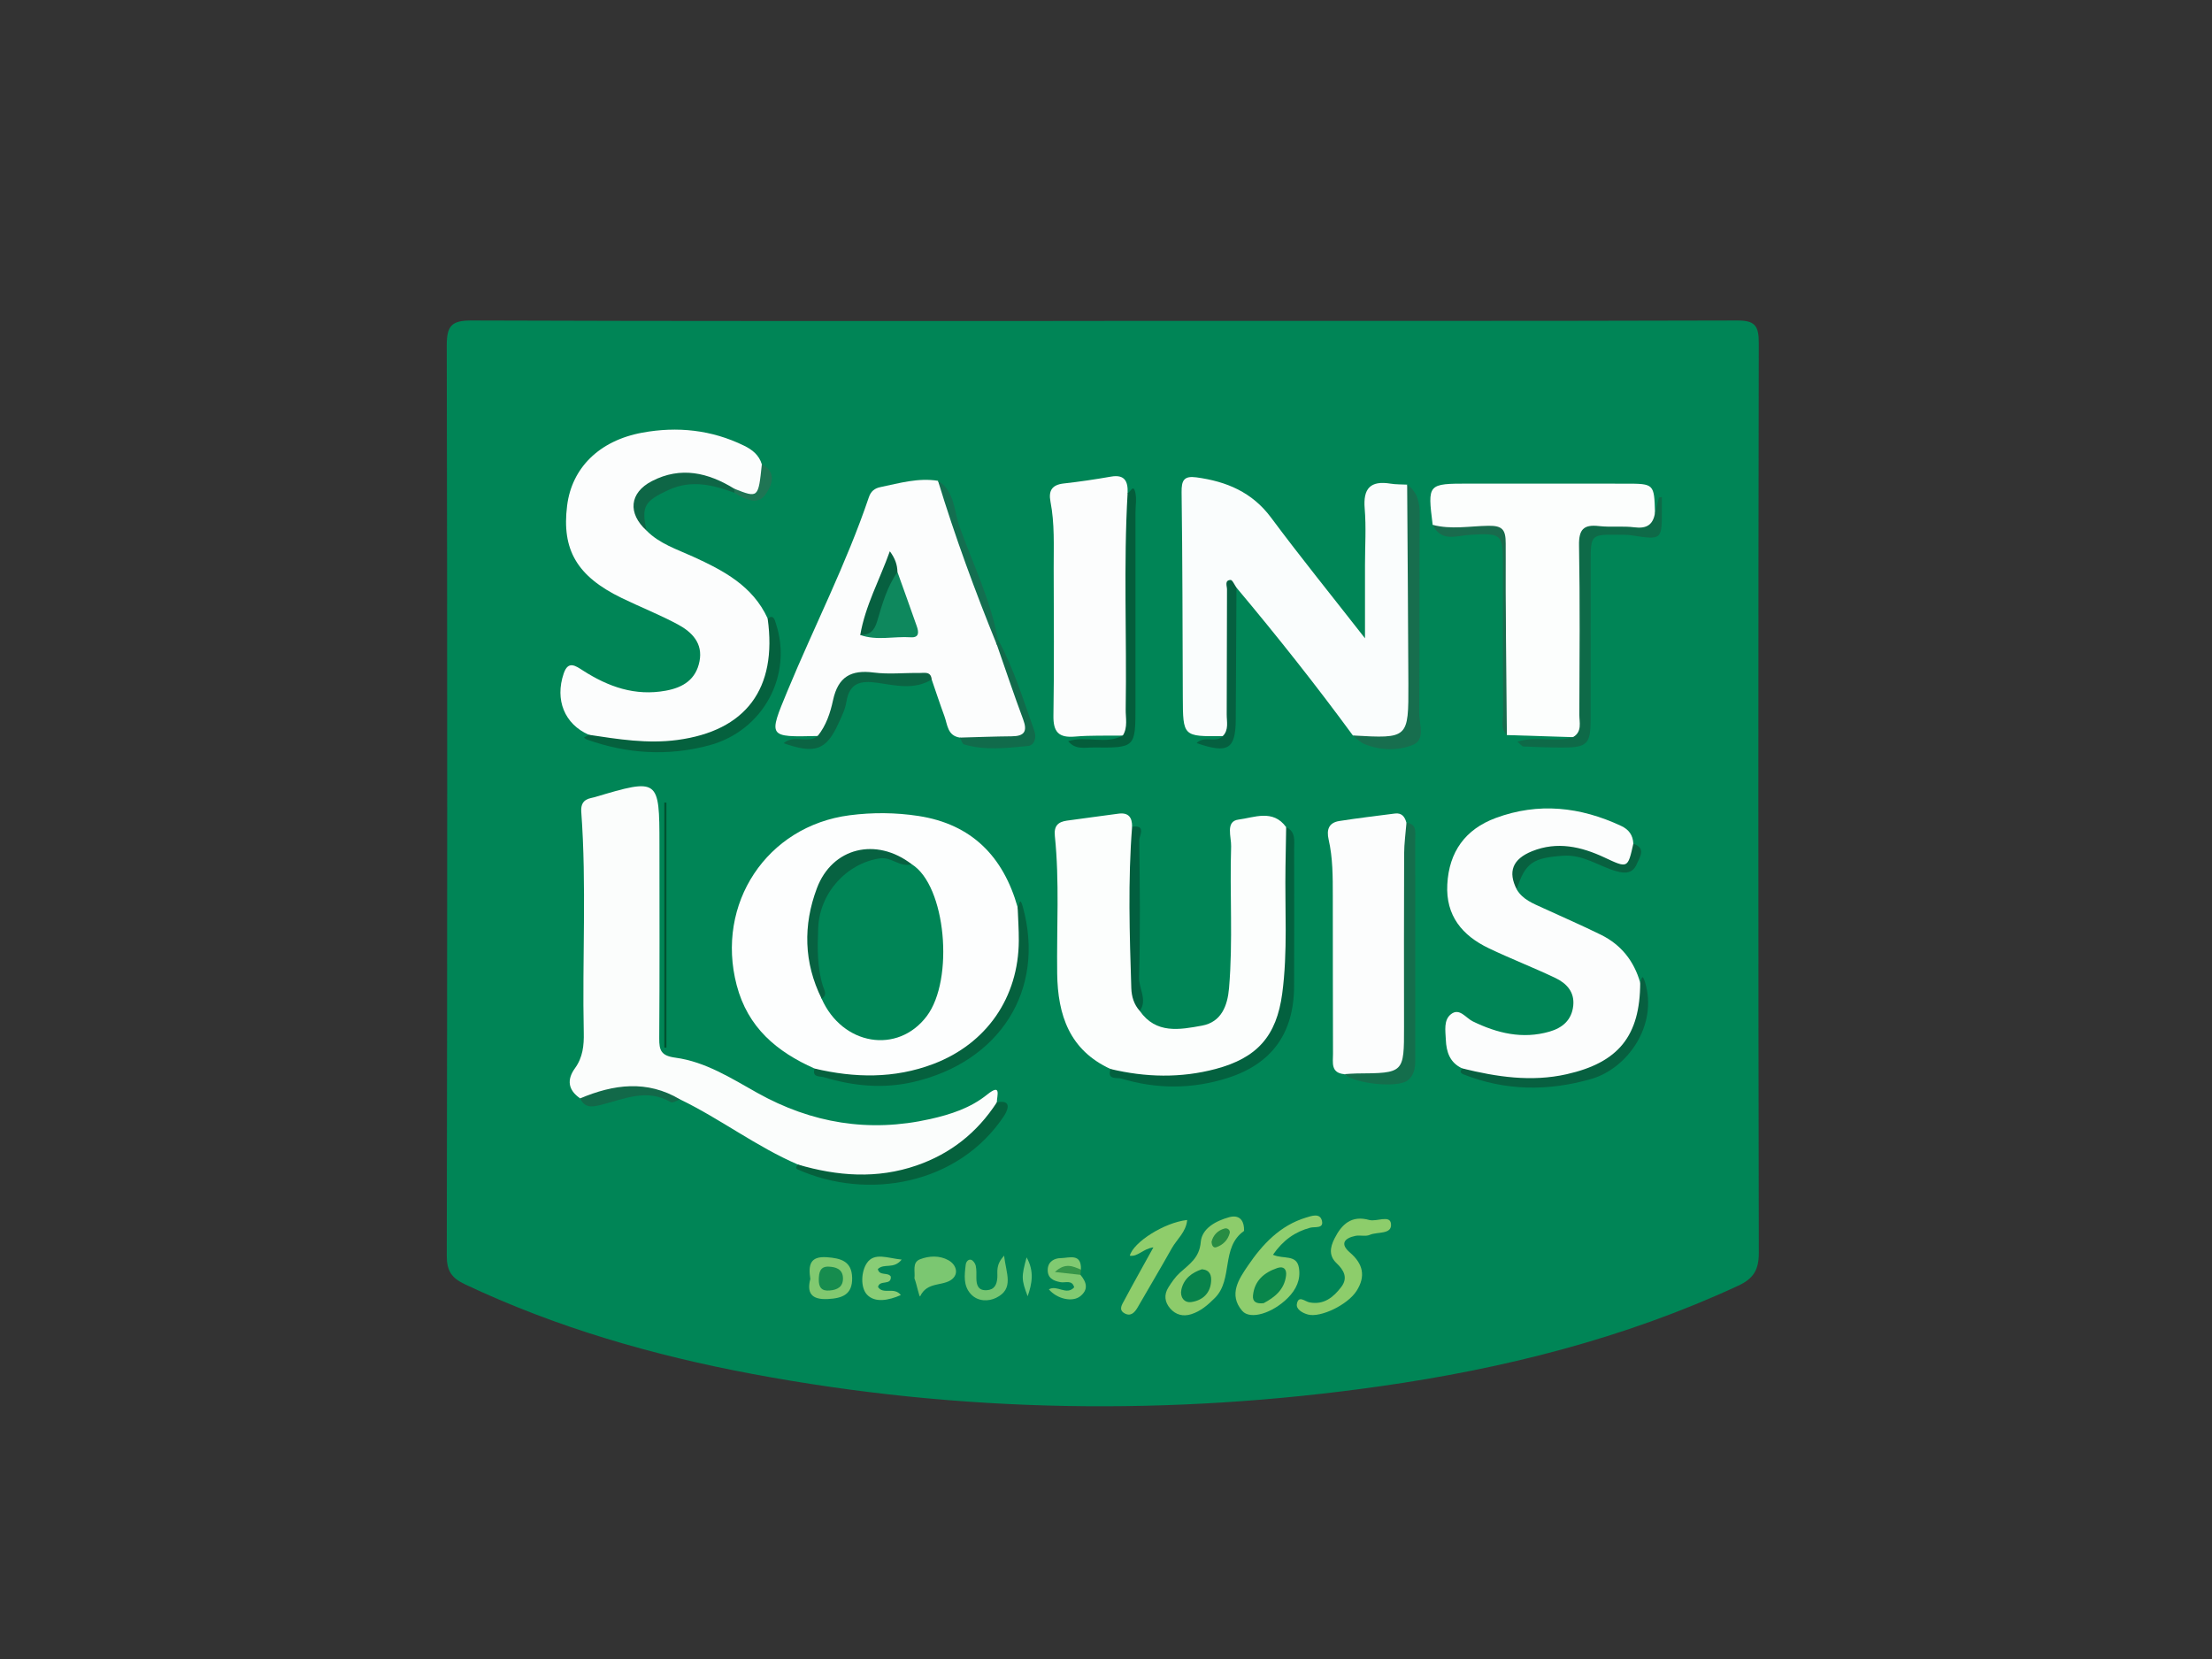 <?xml version="1.0" encoding="utf-8"?>
<!-- Generator: Adobe Illustrator 16.0.0, SVG Export Plug-In . SVG Version: 6.00 Build 0)  -->
<!DOCTYPE svg PUBLIC "-//W3C//DTD SVG 1.1//EN" "http://www.w3.org/Graphics/SVG/1.1/DTD/svg11.dtd">
<svg version="1.1" id="Calque_1" xmlns="http://www.w3.org/2000/svg" xmlns:xlink="http://www.w3.org/1999/xlink" x="0px" y="0px"
	 width="200px" height="150px" viewBox="0 0 200 150" enable-background="new 0 0 200 150" xml:space="preserve">
<rect x="0" y="0" width="200" height="150" fill="#333333" stroke="none"/>
<g id="VfmVlc_1_">
	<g>
		<path fill-rule="evenodd" clip-rule="evenodd" fill="#008556" d="M99.857,29.012c19.064,0,38.13,0.02,57.194-0.035
			c1.59-0.005,1.973,0.446,1.97,2.002c-0.049,27.433-0.052,54.867,0.004,82.3c0.003,1.567-0.507,2.343-1.873,2.975
			c-10.312,4.776-21.203,7.501-32.394,9.092c-18.955,2.694-37.873,2.412-56.707-1.114c-8.99-1.682-17.734-4.192-26.036-8.122
			c-1.177-0.558-1.622-1.202-1.62-2.555c0.048-27.433,0.057-54.867-0.002-82.3c-0.004-1.809,0.439-2.286,2.269-2.278
			c19.064,0.071,38.129,0.044,57.195,0.044C99.857,29.017,99.857,29.015,99.857,29.012z"/>
		<path fill-rule="evenodd" clip-rule="evenodd" fill="#FDFEFE" d="M73.65,96.614c-3.415-1.519-6.038-3.699-7.044-7.546
			c-1.919-7.337,2.704-14.386,10.217-15.356c2.068-0.267,4.152-0.252,6.212,0.063c4.825,0.741,7.68,3.667,8.979,8.262
			c1.321,4.275,0.282,8.074-2.575,11.343C85.852,97.481,78.73,98.859,73.65,96.614z"/>
		<path fill-rule="evenodd" clip-rule="evenodd" fill="#FBFDFC" d="M52.457,99.311c-1.093-0.746-1.225-1.683-0.472-2.723
			c0.71-0.978,0.823-2.064,0.797-3.219c-0.146-6.653,0.265-13.312-0.226-19.962c-0.049-0.669,0.174-1.094,0.846-1.243
			c0.123-0.027,0.246-0.052,0.366-0.088c5.801-1.729,5.856-1.689,5.857,4.266c0.001,5.844,0.025,11.686-0.019,17.529
			c-0.008,1.111,0.166,1.586,1.464,1.761c2.716,0.365,5.043,1.86,7.396,3.177c4.923,2.755,10.119,3.614,15.641,2.371
			c1.852-0.416,3.636-0.994,5.144-2.208c1.322-1.063,0.885,0.087,0.88,0.695c-0.214,1.969-1.728,3.026-3.105,4.015
			c-4.618,3.316-9.613,3.881-14.877,1.613c-3.747-1.609-6.996-4.121-10.656-5.889c-2.732-0.976-5.45-1.009-8.163,0.09
			C53.042,99.613,52.715,99.527,52.457,99.311z"/>
		<path fill-rule="evenodd" clip-rule="evenodd" fill="#FAFDFD" d="M110.561,66.556c-3.602,0.042-3.601,0.042-3.616-3.545
			c-0.026-6.167-0.025-12.334-0.11-18.5c-0.015-1.083,0.216-1.503,1.343-1.35c2.717,0.37,5.031,1.331,6.75,3.644
			c2.622,3.527,5.393,6.945,8.489,10.907c0-2.581-0.001-4.604,0-6.627c0-1.7,0.115-3.408-0.027-5.095
			c-0.156-1.844,0.527-2.552,2.335-2.261c0.494,0.08,1.003,0.063,1.506,0.09c0.434,0.993,0.558,2.027,0.553,3.11
			c-0.023,5.512-0.008,11.024-0.012,16.536c-0.002,3.422-1.024,4.21-4.375,3.367c-0.362-0.091-0.734-0.164-1.074-0.334
			c-3.354-4.575-6.88-9.015-10.524-13.362c-0.755,0.48-0.428,1.243-0.435,1.877c-0.036,3.245,0.007,6.491-0.036,9.736
			C111.318,65.409,111.677,66.324,110.561,66.556z"/>
		<path fill-rule="evenodd" clip-rule="evenodd" fill="#FCFDFD" d="M53.235,66.436c-2.184-0.961-3.083-3.148-2.267-5.544
			c0.405-1.188,1.069-0.696,1.743-0.264c2.287,1.466,4.706,2.333,7.494,1.82c1.58-0.291,2.717-1.02,3.04-2.649
			c0.325-1.635-0.68-2.65-1.938-3.33c-1.653-0.892-3.415-1.582-5.107-2.405c-4.029-1.96-5.426-4.354-4.923-8.353
			c0.426-3.387,2.881-5.874,6.805-6.593c3.153-0.578,6.256-0.258,9.192,1.178c0.764,0.374,1.357,0.854,1.609,1.688
			c0.725,0.884,0.301,1.836-0.185,2.493c-0.488,0.66-1.365,0.276-2.048-0.065c-1.293-0.397-2.489-1.066-3.901-1.161
			c-1.169-0.078-2.231,0.115-3.255,0.616c-1.827,0.893-2.162,2.263-1.032,4.112c1.172,1.19,2.736,1.682,4.201,2.351
			c2.752,1.255,5.396,2.639,6.745,5.587c2.009,2.996-0.248,8.678-3.942,10.255C61.423,67.898,57.346,67.914,53.235,66.436z"/>
		<path fill-rule="evenodd" clip-rule="evenodd" fill="#FCFEFD" d="M103.057,91.408c1.476,2.104,3.612,1.693,5.619,1.326
			c1.755-0.32,2.312-1.793,2.449-3.393c0.364-4.267,0.051-8.545,0.188-12.813c0.028-0.854-0.541-2.272,0.67-2.425
			c1.398-0.176,3.118-0.971,4.307,0.686c0.084,0.168,0.216,0.333,0.22,0.515c0.109,5.188,0.508,10.391-0.274,15.55
			c-0.646,4.26-3.675,6.067-7.6,6.58c-2.771,0.362-5.594,0.638-8.225-0.778c-3.712-1.705-4.774-4.873-4.825-8.639
			c-0.055-4.144,0.218-8.296-0.211-12.431c-0.096-0.917,0.295-1.275,1.088-1.387c1.554-0.218,3.109-0.417,4.662-0.63
			c0.919-0.126,1.248,0.349,1.235,1.186c0.417,0.625,0.292,1.334,0.294,2.016c0.014,3.328,0.022,6.658-0.001,9.987
			C102.642,88.324,102.655,89.881,103.057,91.408z"/>
		<path fill-rule="evenodd" clip-rule="evenodd" fill="#FCFDFD" d="M86.79,66.69c-1.134-0.168-1.118-1.177-1.403-1.947
			c-0.403-1.093-0.767-2.202-1.147-3.303c-1.87-0.223-3.756-0.044-5.632-0.242c-1.338-0.142-2.125,0.455-2.64,1.82
			c-0.47,1.243-0.326,2.962-2.034,3.527c-4.508,0.106-4.472,0.121-2.738-4.064c2.423-5.851,5.328-11.5,7.36-17.514
			c0.187-0.553,0.521-0.817,1.055-0.927c1.716-0.353,3.414-0.86,5.201-0.567c1.715,3.68,2.792,7.6,4.273,11.368
			c0.455,1.158,0.805,2.36,1.302,3.507c0.657,2.168,1.603,4.23,2.324,6.373c0.506,1.501,0.251,2.066-1.251,2.194
			C89.908,67.044,88.322,67.232,86.79,66.69z"/>
		<path fill-rule="evenodd" clip-rule="evenodd" fill="#FCFDFD" d="M137.138,80.421c0.539,0.917,1.479,1.267,2.375,1.679
			c1.749,0.805,3.518,1.57,5.244,2.422c1.818,0.896,2.986,2.373,3.544,4.326c0.857,3.023-0.561,6.302-3.61,7.709
			c-4.106,1.894-8.309,1.836-12.474,0.046c-1.126-0.505-1.446-1.491-1.492-2.601c-0.033-0.809-0.216-1.781,0.477-2.312
			c0.766-0.588,1.331,0.352,1.958,0.657c2.215,1.078,4.49,1.629,6.931,0.93c1.176-0.338,2.014-1.039,2.154-2.338
			c0.137-1.262-0.618-2.039-1.621-2.518c-1.982-0.945-4.038-1.737-6.019-2.686c-2.395-1.146-3.896-2.942-3.747-5.768
			c0.155-2.949,1.629-4.988,4.377-6.007c3.867-1.433,7.652-1.011,11.343,0.717c0.704,0.329,1.066,0.842,1.102,1.605
			c0.262,1.972-0.524,2.692-2.215,1.833c-1.728-0.879-3.479-1.271-5.382-1.063C137.732,77.312,137.004,78.154,137.138,80.421z"/>
		<path fill-rule="evenodd" clip-rule="evenodd" fill="#FCFEFD" d="M142.232,66.65c-1.996-0.063-3.992-0.125-5.988-0.188
			c-0.347-3.699-0.075-7.406-0.15-11.109c-0.033-1.572-0.005-3.146-0.006-4.718c-0.002-2.683-0.003-2.648-2.773-2.691
			c-1.269-0.02-2.633,0.526-3.779-0.491c-0.465-3.722-0.465-3.725,3.291-3.726c4.713-0.001,9.426,0.001,14.138,0.004
			c2.599,0.002,2.599,0.003,2.674,2.651c0.381,1.225-0.315,1.65-1.343,1.627c-1.063-0.024-2.127-0.014-3.189-0.053
			c-1.334-0.049-1.89,0.494-1.873,1.893c0.055,4.819,0.038,9.64,0.007,14.459C143.233,65.199,143.457,66.256,142.232,66.65z"/>
		<path fill-rule="evenodd" clip-rule="evenodd" fill="#FCFDFD" d="M101.519,66.508c-1.44,0.023-2.888-0.034-4.318,0.09
			c-1.483,0.129-1.979-0.414-1.954-1.9c0.074-4.446,0.03-8.894,0.023-13.341c-0.004-2.002,0.096-4.013-0.29-5.995
			c-0.195-1.009,0.144-1.532,1.205-1.649c1.429-0.158,2.854-0.372,4.27-0.619c1.232-0.216,1.541,0.424,1.5,1.465
			c0.413,0.548,0.323,1.192,0.324,1.809c0.008,6.003,0.013,12.006-0.006,18.009C102.271,65.154,102.494,66.056,101.519,66.508z"/>
		<path fill-rule="evenodd" clip-rule="evenodd" fill="#FCFDFD" d="M121.543,97.12c-1.243-0.109-1.017-1.057-1.019-1.837
			c-0.015-4.772-0.013-9.545-0.018-14.316c-0.001-1.697,0.004-3.397-0.377-5.061c-0.205-0.896,0.017-1.524,0.963-1.673
			c1.671-0.263,3.352-0.461,5.029-0.677c0.626-0.081,0.905,0.299,1.044,0.84c0.284,0.303,0.266,0.668,0.262,1.054
			c-0.072,6.33-0.013,12.658-0.036,18.988c-0.011,2.9-0.258,3.145-3.086,2.992C123.381,97.381,122.417,97.632,121.543,97.12z"/>
		<path fill-rule="evenodd" clip-rule="evenodd" fill="#0E6A48" d="M142.232,66.65c0.838-0.5,0.562-1.335,0.565-2.048
			c0.021-5.095,0.064-10.19-0.027-15.284c-0.026-1.446,0.407-1.913,1.807-1.752c1.057,0.121,2.146-0.023,3.199,0.111
			c1.092,0.14,1.688-0.216,1.861-1.293c0.12-0.468,0.24-0.936,0.36-1.403c0.086-0.014,0.173-0.028,0.259-0.042
			c0,0.379-0.001,0.759,0,1.139c0.011,2.757,0.012,2.753-2.77,2.32c-0.369-0.057-0.749-0.043-1.125-0.048
			c-2.505-0.034-2.537-0.006-2.538,2.465c-0.003,4.763,0.005,9.526-0.004,14.289c-0.004,2.166-0.33,2.487-2.526,2.487
			c-1.188,0-2.375-0.044-3.561-0.099c-0.137-0.006-0.264-0.209-0.529-0.435C138.947,66.504,140.648,67.173,142.232,66.65z"/>
		<path fill-rule="evenodd" clip-rule="evenodd" fill="#03613F" d="M100.411,96.656c3.167,0.755,6.336,0.836,9.497-0.003
			c3.755-0.997,5.509-2.97,6.024-6.81c0.511-3.812,0.231-7.65,0.297-11.479c0.021-1.191,0.04-2.385,0.061-3.576
			c0.888,0.419,0.719,1.232,0.72,1.97c0.005,4.148,0.016,8.297-0.004,12.444c-0.02,4.225-2.021,6.997-6.014,8.266
			c-3.183,1.011-6.403,1.02-9.602,0.054C101.006,97.406,100.067,97.682,100.411,96.656z"/>
		<path fill-rule="evenodd" clip-rule="evenodd" fill="#176E4E" d="M122.321,66.498c5.021,0.287,5.035,0.287,5.018-4.662
			c-0.022-6.006-0.072-12.012-0.11-18.018c0.959,0.69,1.145,1.634,1.135,2.777c-0.049,5.949,0.002,11.899-0.047,17.849
			c-0.009,0.999,0.595,2.443-0.578,2.91c-1.348,0.536-2.938,0.508-4.378-0.079C122.973,67.118,122.665,66.762,122.321,66.498z"/>
		<path fill-rule="evenodd" clip-rule="evenodd" fill="#146E4C" d="M121.543,97.12c0.375-0.022,0.75-0.06,1.125-0.062
			c4.285-0.029,4.282-0.027,4.279-4.226c-0.004-5.211-0.013-10.422,0.009-15.633c0.003-0.935,0.137-1.87,0.21-2.804
			c0.942,0.094,0.794,0.814,0.795,1.422c0.004,6.67-0.002,13.34,0.002,20.01c0,0.716-0.09,1.402-0.696,1.865
			C126.348,98.396,122.504,97.992,121.543,97.12z"/>
		<path fill-rule="evenodd" clip-rule="evenodd" fill="#05613E" d="M73.65,96.614c3.616,0.853,7.2,0.926,10.734-0.413
			c4.803-1.821,7.711-5.994,7.732-11.158c0.005-1.002-0.066-2.004-0.103-3.006c0.126-0.218,0.2-1.017,0.461-0.07
			c2.104,7.613-2.146,14.049-9.84,15.85c-2.771,0.648-5.459,0.387-8.132-0.418C74.141,97.29,73.4,97.447,73.65,96.614z"/>
		<path fill-rule="evenodd" clip-rule="evenodd" fill="#05613E" d="M53.235,66.436c2.65,0.397,5.28,0.832,7.994,0.471
			c6.202-0.824,9.07-4.621,8.179-10.989c0.549-0.376,0.628,0.105,0.736,0.431c1.564,4.688-1.124,9.719-6.006,11.037
			c-3.722,1.005-7.438,0.78-11.077-0.522c-0.096-0.035-0.177-0.114-0.265-0.172C52.943,66.605,53.089,66.521,53.235,66.436z"/>
		<path fill-rule="evenodd" clip-rule="evenodd" fill="#8FCE6E" d="M115.096,113.45c0.952,0.429,2.144-0.067,2.349,1.186
			c0.174,1.062-0.247,1.953-0.997,2.708c-1.372,1.381-3.403,2.029-4.135,1.177c-1.264-1.476-0.292-2.89,0.522-4.087
			c1.308-1.922,2.894-3.629,5.238-4.342c0.514-0.157,1.269-0.439,1.448,0.271c0.191,0.755-0.638,0.528-1.059,0.642
			C117.09,111.373,116.013,112.129,115.096,113.45z"/>
		<path fill-rule="evenodd" clip-rule="evenodd" fill="#8DCC6B" d="M112.473,110.984c0,0.201,0.026,0.301-0.004,0.322
			c-2.098,1.482-0.952,4.369-2.621,6.046c-0.631,0.634-1.29,1.206-2.149,1.476c-0.719,0.225-1.38,0.063-1.887-0.512
			c-0.515-0.584-0.586-1.254-0.172-1.912c0.297-0.472,0.624-0.948,1.03-1.32c0.854-0.782,1.778-1.338,1.897-2.784
			c0.102-1.228,1.349-1.904,2.551-2.241C111.986,109.814,112.412,110.271,112.473,110.984z"/>
		<path fill-rule="evenodd" clip-rule="evenodd" fill="#05613D" d="M72.149,105.295c3.569,1.049,7.145,1.318,10.729,0.08
			c3.076-1.062,5.485-2.98,7.254-5.708c1.512-0.288,0.882,0.88,0.651,1.227c-4.105,6.199-12.305,7.681-18.667,4.838
			C71.898,105.635,71.998,105.432,72.149,105.295z"/>
		<path fill-rule="evenodd" clip-rule="evenodd" fill="#045D3B" d="M101.519,66.508c0.472-0.753,0.249-1.59,0.262-2.39
			c0.107-6.519-0.206-13.042,0.174-19.559c0.242,0.01,0.493-0.855,0.688-0.059c0.145,0.591,0.021,1.247,0.021,1.874
			c0,5.83,0,11.661,0,17.491c0,3.736-0.011,3.756-3.806,3.72c-0.774-0.007-1.636,0.225-2.275-0.572
			C98.225,66.493,99.96,67.349,101.519,66.508z"/>
		<path fill-rule="evenodd" clip-rule="evenodd" fill="#8DCD6B" d="M123.812,110.308c0.658,0.169,1.861-0.484,1.955,0.333
			c0.117,1.011-1.237,0.704-1.923,1.012c-0.372,0.166-0.878,0.002-1.302,0.09c-0.977,0.207-1.412,0.713-0.494,1.498
			c1.196,1.023,1.457,2.148,0.606,3.479c-0.809,1.264-3.254,2.432-4.382,2.137c-0.523-0.137-1.093-0.484-1.015-0.947
			c0.143-0.839,0.722-0.235,1.146-0.154c1.291,0.248,2.162-0.463,2.869-1.393c0.627-0.824,0.234-1.521-0.419-2.143
			c-0.719-0.683-0.597-1.434-0.194-2.234C121.315,110.682,122.203,109.854,123.812,110.308z"/>
		<path fill-rule="evenodd" clip-rule="evenodd" fill="#076040" d="M132.217,96.603c3.112,0.765,6.235,1.243,9.437,0.523
			c4.686-1.054,6.637-3.464,6.647-8.278c0.124-0.281,0.165-0.932,0.438-0.033c1.181,3.896-1.59,7.795-4.862,8.739
			c-3.874,1.118-7.766,1.093-11.573-0.421c-0.1-0.04-0.232-0.14-0.244-0.226C132.046,96.814,132.159,96.705,132.217,96.603z"/>
		<path fill-rule="evenodd" clip-rule="evenodd" fill="#0B6443" d="M73.934,66.544c0.766-0.946,1.144-2.109,1.385-3.231
			c0.458-2.124,1.625-2.773,3.687-2.504c1.347,0.175,2.734,0.018,4.103,0.041c0.453,0.007,1.059-0.184,1.132,0.59
			c-1.569,0.957-3.267,0.534-4.878,0.3c-1.564-0.227-2.561-0.009-2.841,1.741c-0.106,0.664-0.427,1.305-0.711,1.928
			c-1.11,2.426-2.104,2.787-4.964,1.79C71.791,66.382,73.049,67.286,73.934,66.544z"/>
		<path fill-rule="evenodd" clip-rule="evenodd" fill="#8FCD6B" d="M104.287,112.781c-0.963,0.135-1.39,0.864-2.136,0.756
			c0.323-1.221,3.114-3.004,5.189-3.232c-0.098,1.094-0.93,1.738-1.388,2.553c-1.01,1.796-2.061,3.568-3.092,5.353
			c-0.274,0.474-0.634,0.854-1.201,0.524c-0.548-0.319-0.202-0.795-0.014-1.148C102.465,116.048,103.322,114.529,104.287,112.781z"
			/>
		<path fill-rule="evenodd" clip-rule="evenodd" fill="#056040" d="M110.561,66.556c0.562-0.576,0.349-1.303,0.353-1.97
			c0.021-3.765,0.007-7.531,0.027-11.296c0.001-0.307-0.245-0.828,0.325-0.853c0.167-0.007,0.354,0.452,0.531,0.698
			c-0.021,3.955-0.048,7.909-0.064,11.864c-0.012,2.74-0.68,3.176-3.543,2.188C108.896,66.47,109.94,67.227,110.561,66.556z"/>
		<path fill-rule="evenodd" clip-rule="evenodd" fill="#116B4B" d="M86.79,66.69c1.562-0.042,3.125-0.103,4.688-0.117
			c1.123-0.01,1.444-0.425,1.033-1.522c-0.832-2.225-1.582-4.479-2.366-6.722c-0.113-0.201-0.092-0.388,0.063-0.559
			c1.448,2.634,2.31,5.504,3.313,8.314c0.202,0.566,0.05,1.309-0.609,1.37c-1.913,0.176-3.852,0.418-5.746-0.149
			C86.995,67.253,86.913,66.902,86.79,66.69z"/>
		<path fill-rule="evenodd" clip-rule="evenodd" fill="#025F3F" d="M103.057,91.408c-0.533-0.584-0.744-1.312-0.769-2.062
			c-0.155-4.863-0.31-9.729,0.072-14.59c1.312-0.208,0.644,0.824,0.648,1.209c0.054,4.135,0.101,8.271-0.019,12.404
			C102.962,89.393,103.769,90.392,103.057,91.408z"/>
		<path fill-rule="evenodd" clip-rule="evenodd" fill="#196B4D" d="M129.535,47.453c1.672,0.449,3.369,0.11,5.046,0.086
			c1.278-0.018,1.562,0.369,1.558,1.599c-0.023,5.774,0.061,11.55,0.105,17.324c-0.58-0.572-0.335-1.303-0.339-1.963
			c-0.022-4.51-0.013-9.021-0.015-13.531c-0.002-2.659-0.113-2.781-2.946-2.613C131.69,48.43,130.33,49.057,129.535,47.453z"/>
		<path fill-rule="evenodd" clip-rule="evenodd" fill="#086140" d="M137.138,80.421c-0.815-1.601-0.39-2.745,1.396-3.462
			c2.256-0.904,4.427-0.417,6.534,0.571c2.112,0.991,2.11,0.996,2.611-1.246c1.174,0.414,0.597,1.161,0.322,1.815
			c-0.369,0.885-1.043,0.907-1.871,0.669c-1.599-0.46-2.969-1.524-4.807-1.396C138.648,77.561,137.89,77.98,137.138,80.421z"/>
		<path fill-rule="evenodd" clip-rule="evenodd" fill="#0E6646" d="M58.462,47.979c-1.723-1.566-1.56-3.423,0.482-4.48
			c2.606-1.35,5.089-0.772,7.461,0.697c0.13,0.082,0.173,0.162,0.128,0.24c-0.045,0.077-0.089,0.117-0.134,0.117
			c-1.954-0.717-3.887-1.201-5.947-0.255C58.289,45.291,57.957,45.79,58.462,47.979z"/>
		<path fill-rule="evenodd" clip-rule="evenodd" fill="#7BC771" d="M82.68,115.588c0.079-0.646-0.229-1.445,0.506-1.73
			c0.82-0.318,1.763-0.359,2.562,0.084c0.707,0.391,0.967,1.209,0.324,1.725c-0.811,0.651-2.239,0.186-2.871,1.535
			C83.12,117.372,82.895,116.117,82.68,115.588z"/>
		<path fill-rule="evenodd" clip-rule="evenodd" fill="#136F50" d="M90.209,57.771c-0.021,0.186-0.043,0.372-0.063,0.558
			c-1.982-4.879-3.8-9.817-5.334-14.857c1.519,0.941,1.432,2.693,1.929,4.093C87.94,50.949,89.561,54.198,90.209,57.771z"/>
		<path fill-rule="evenodd" clip-rule="evenodd" fill="#81C970" d="M73.266,115.641c-0.195-1.286-0.014-2.073,1.491-1.968
			c1.282,0.091,2.26,0.364,2.291,1.865c0.031,1.495-0.864,1.849-2.197,1.916C73.313,117.533,72.95,116.85,73.266,115.641z"/>
		<path fill-rule="evenodd" clip-rule="evenodd" fill="#005331" d="M60.063,94.719c0-7.384,0-14.768,0-22.151
			c0.064,0,0.128,0,0.192-0.001c0,7.387,0,14.773,0,22.16C60.191,94.724,60.127,94.721,60.063,94.719z"/>
		<path fill-rule="evenodd" clip-rule="evenodd" fill="#89CD76" d="M81.525,113.886c-0.727,0.911-1.578,0.296-2.154,0.859
			c0.138,0.65,0.904,0.249,1.172,0.676c0.066,0.854-1.023,0.258-1.154,0.945c0.47,0.722,1.453-0.051,2.062,0.728
			c-1.082,0.477-2.341,0.729-3.059-0.039c-0.603-0.645-0.536-2.08-0.012-2.854C79.056,113.201,80.264,113.767,81.525,113.886z"/>
		<path fill-rule="evenodd" clip-rule="evenodd" fill="#126949" d="M52.457,99.311c3.026-1.277,6.042-1.688,9.036,0.096
			c-0.286,0.091-0.67,0.348-0.843,0.246c-2.163-1.272-4.228-0.275-6.299,0.242C53.55,100.094,52.874,100.209,52.457,99.311z"/>
		<path fill-rule="evenodd" clip-rule="evenodd" fill="#81CA71" d="M97.69,115.264c0.547,0.654,0.757,1.326-0.024,1.941
			c-0.709,0.558-2.1,0.24-2.831-0.627c0.74-0.438,1.58,0.59,2.288-0.182c-0.182-0.707-0.8-0.39-1.223-0.465
			c-0.699-0.122-1.21-0.396-1.167-1.182c0.038-0.701,0.613-0.987,1.167-0.994c0.752-0.009,1.897-0.485,1.833,1.034
			c-0.194,0.143-0.423,0.015-0.628,0.079C97.327,114.961,97.59,114.993,97.69,115.264z"/>
		<path fill-rule="evenodd" clip-rule="evenodd" fill="#76C571" d="M90.79,113.529c0.167,1.603,0.938,2.993-0.72,3.812
			c-0.685,0.339-1.643,0.355-2.281-0.326c-0.712-0.76-0.586-1.734-0.472-2.67c0.031-0.261,0.233-0.512,0.482-0.441
			c0.183,0.052,0.378,0.328,0.423,0.535c0.079,0.36,0.058,0.745,0.058,1.119c0.001,0.637,0.167,1.141,0.933,1.097
			c0.703-0.04,0.921-0.507,0.962-1.147C90.209,114.967,90.007,114.374,90.79,113.529z"/>
		<path fill-rule="evenodd" clip-rule="evenodd" fill="#1F7554" d="M66.4,44.553c0.001-0.119,0.003-0.238,0.006-0.357
			c2.156,0.846,2.156,0.846,2.477-2.212c1.545,0.789,0.756,2.164,0.259,2.813C68.456,45.691,67.291,45.126,66.4,44.553z"/>
		<path fill-rule="evenodd" clip-rule="evenodd" fill="#71CA7D" d="M92.917,117.203c-0.574-1.515-0.574-1.77-0.096-3.516
			C93.542,114.967,93.302,116.084,92.917,117.203z"/>
		<path fill-rule="evenodd" clip-rule="evenodd" fill="#369649" d="M97.69,115.264c-0.66-0.072-1.319-0.145-2.311-0.254
			c0.964-0.902,1.664-0.49,2.354-0.22C97.72,114.947,97.704,115.105,97.69,115.264z"/>
		<path fill-rule="evenodd" clip-rule="evenodd" fill="#008556" d="M82.43,78.138c3.102,1.91,3.863,10.435,1.359,13.744
			c-2.625,3.47-7.626,2.644-9.502-1.588c-0.465-2.14-0.867-4.274-0.713-6.493c0.17-2.432,1.334-4.316,3.176-5.74
			C78.585,76.642,80.546,77.222,82.43,78.138z"/>
		<path fill-rule="evenodd" clip-rule="evenodd" fill="#076241" d="M82.43,78.138c-1.044,0.327-1.804-0.687-2.88-0.527
			c-2.994,0.442-5.457,3.12-5.574,6.32c-0.064,1.749-0.105,3.505,0.423,5.21c0.124,0.4,0.438,0.818-0.111,1.153
			c-1.616-3.263-1.683-6.643-0.43-9.978C75.247,76.615,79.229,75.674,82.43,78.138z"/>
		<path fill-rule="evenodd" clip-rule="evenodd" fill="#0E885D" d="M81.144,51.72c0.584,1.632,1.175,3.261,1.746,4.897
			c0.178,0.51,0.253,1.057-0.549,1.003c-1.52-0.102-3.062,0.329-4.561-0.208c1.155-0.977,1.337-2.45,1.891-3.731
			C80.006,52.907,80.136,51.986,81.144,51.72z"/>
		<path fill-rule="evenodd" clip-rule="evenodd" fill="#076040" d="M81.144,51.72c-0.946,1.341-1.378,2.917-1.833,4.446
			c-0.271,0.91-0.681,1.245-1.53,1.247c0.452-2.646,1.748-4.976,2.674-7.57C80.948,50.508,81.13,51.085,81.144,51.72z"/>
		<path fill-rule="evenodd" clip-rule="evenodd" fill="#09864B" d="M114.252,117.828c-0.685,0.081-1.018-0.15-0.962-0.7
			c0.135-1.341,1.008-2.073,2.203-2.481c0.582-0.2,0.85,0.134,0.79,0.662C116.136,116.631,115.207,117.32,114.252,117.828z"/>
		<path fill-rule="evenodd" clip-rule="evenodd" fill="#08834B" d="M108.679,114.76c0.736,0.076,0.86,0.564,0.825,1.09
			c-0.073,1.1-0.783,1.727-1.783,1.875c-0.678,0.1-1.046-0.484-0.907-1.121C107.033,115.6,107.784,115.052,108.679,114.76z"/>
		<path fill-rule="evenodd" clip-rule="evenodd" fill="#278D43" d="M109.543,112.273c0.15-0.605,0.564-1.034,1.194-1.201
			c0.234-0.062,0.523,0.143,0.447,0.427c-0.168,0.626-0.608,1.067-1.214,1.271C109.701,112.859,109.557,112.6,109.543,112.273z"/>
		<path fill-rule="evenodd" clip-rule="evenodd" fill="#168C4E" d="M75.024,116.681c-0.753,0.077-1.007-0.313-0.992-1.002
			c0.014-0.612,0.111-1.181,0.877-1.155c0.645,0.021,1.283,0.209,1.309,1.027C76.243,116.338,75.722,116.625,75.024,116.681z"/>
	</g>
</g>
</svg>
